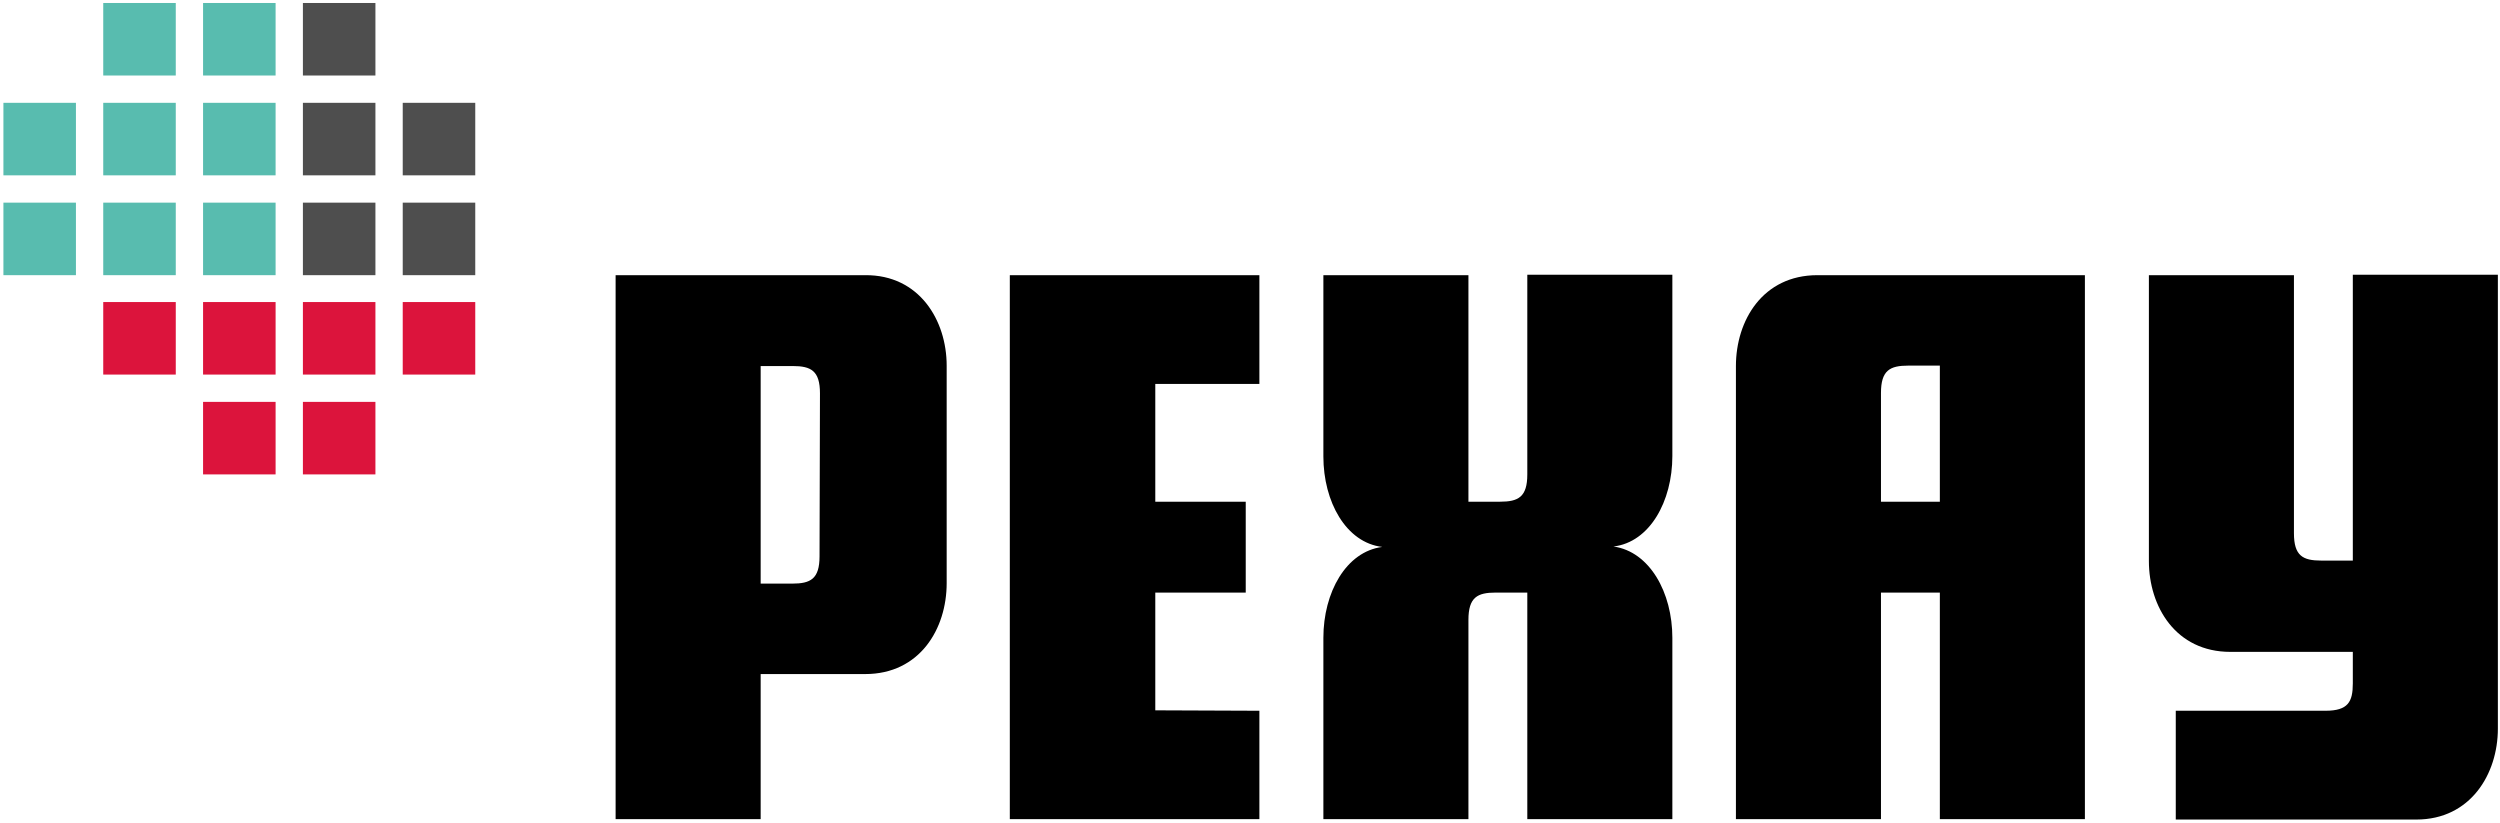 <svg width="586" height="193" viewBox="0 0 586 193" fill="none" xmlns="http://www.w3.org/2000/svg">
<path d="M88 111.2H71V94.2H88V111.2Z" fill="#DC143C"/>
<path d="M64.6 111.2H47.6V94.2H64.6V111.2Z" fill="#DC143C"/>
<path d="M111.4 87.8H94.4V70.8H111.4V87.8Z" fill="#DC143C"/>
<path d="M88 87.8H71V70.8H88V87.8Z" fill="#DC143C"/>
<path d="M64.6 87.8H47.6V70.8H64.6V87.8Z" fill="#DC143C"/>
<path d="M41.2 87.8H24.2V70.8H41.2V87.8Z" fill="#DC143C"/>
<path d="M111.4 64.5H94.4V47.5H111.4V64.5Z" fill="#4E4E4E"/>
<path d="M88 64.5H71V47.5H88V64.5Z" fill="#4E4E4E"/>
<path d="M64.6 64.5H47.6V47.5H64.6V64.5Z" fill="#58BCAF"/>
<path d="M41.2 64.5H24.2V47.5H41.2V64.5Z" fill="#58BCAF"/>
<path d="M17.8 64.5H0.8V47.5H17.8V64.5Z" fill="#58BCAF"/>
<path d="M111.4 41.1H94.4V24.1H111.4V41.1Z" fill="#4E4E4E"/>
<path d="M88 41.1H71V24.1H88V41.1Z" fill="#4E4E4E"/>
<path d="M64.6 41.1H47.6V24.1H64.6V41.1Z" fill="#58BCAF"/>
<path d="M41.2 41.1H24.2V24.1H41.2V41.1Z" fill="#58BCAF"/>
<path d="M17.8 41.1H0.8V24.1H17.8V41.1Z" fill="#58BCAF"/>
<path d="M88 17.7H71V0.7H88V17.7Z" fill="#4E4E4E"/>
<path d="M64.6 17.7H47.6V0.7H64.6V17.7Z" fill="#58BCAF"/>
<path d="M41.2 17.7H24.2V0.7H41.2V17.7Z" fill="#58BCAF"/>
<path d="M585.5 64.5V170.8C585.5 181.4 579.1 192.1 566.4 192.1H510V166.6H545.1C550.4 166.6 551.5 164.5 551.5 160.2V152.8H522.8C510 152.8 503.7 142.2 503.7 131.5V64.5H537.7V125C537.7 130.3 539.8 131.4 544.1 131.4H551.5V64.4H585.5V64.5Z" fill="black"/>
<path d="M426 64.5C413.2 64.5 406.9 75.1 406.9 85.8V192H440.9V138.9H454.7V192H488.7V64.5H426ZM454.7 117.6H440.9V92.1C440.9 86.8 443 85.7 447.3 85.7H454.7V117.6Z" fill="black"/>
<path d="M392 149.5V192H358V138.9H350.6C346.3 138.9 344.2 140 344.2 145.3V192H310.2V149.5C310.2 138.9 315.5 129.3 324 128.2C315.5 127.2 310.2 117.6 310.2 107V64.5H344.2V117.6H351.6C355.9 117.6 358 116.5 358 111.2V64.4H392V106.9C392 117.5 386.7 127.1 378.2 128.1C386.7 129.3 392 138.9 392 149.5Z" fill="black"/>
<path d="M270.8 117.6H292V138.9H270.8V166.5L295.2 166.6V192H236.7V64.5H295.2V90H270.8V117.6Z" fill="black"/>
<path d="M202.8 64.5H144.3V192H178.3V158H202.8C215.6 158 221.9 147.4 221.9 136.7V85.7C221.9 75.1 215.5 64.4 202.8 64.5ZM192.1 130.4C192.1 135.7 190 136.8 185.7 136.8H178.3V85.8H185.8C190.1 85.8 192.2 86.9 192.2 92.2L192.1 130.4Z" fill="black"/>
</svg>
